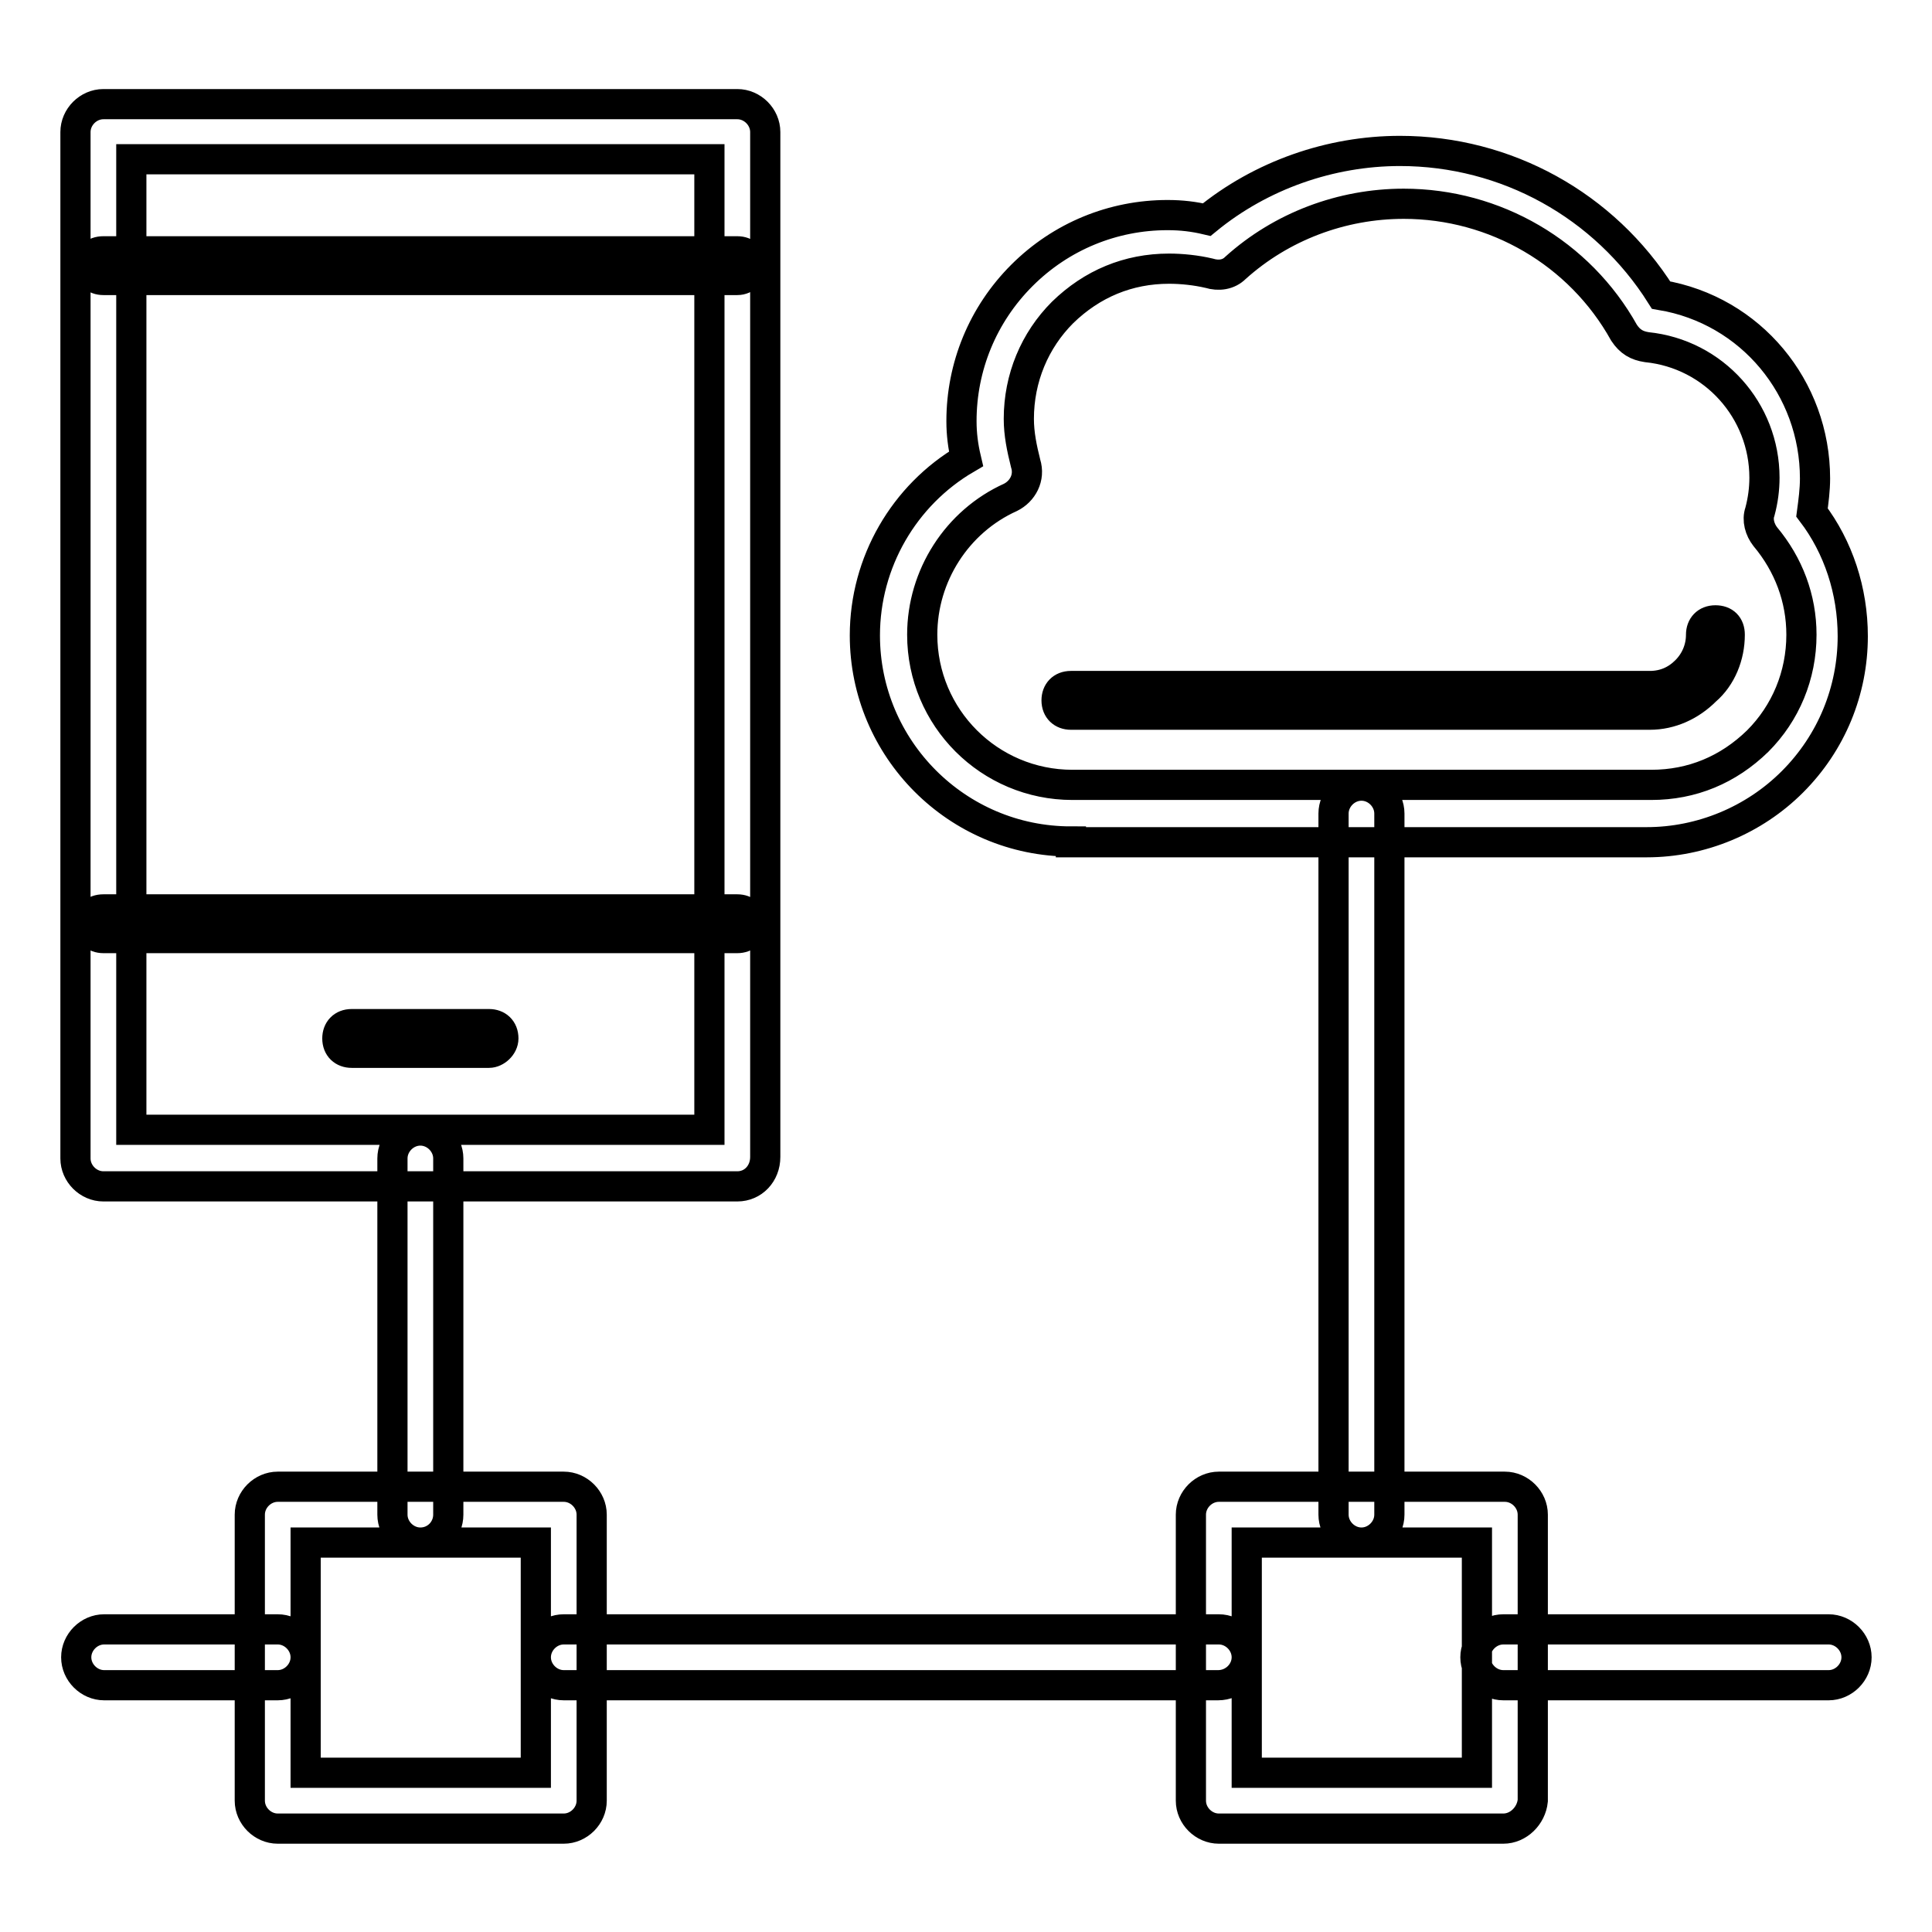 <?xml version="1.0" encoding="utf-8"?>
<!-- Svg Vector Icons : http://www.onlinewebfonts.com/icon -->
<!DOCTYPE svg PUBLIC "-//W3C//DTD SVG 1.1//EN" "http://www.w3.org/Graphics/SVG/1.1/DTD/svg11.dtd">
<svg version="1.1" xmlns="http://www.w3.org/2000/svg" xmlns:xlink="http://www.w3.org/1999/xlink" x="0px" y="0px" viewBox="0 0 256 256" enable-background="new 0 0 256 256" xml:space="preserve">
<g> <path stroke-width="4" fill-opacity="0" stroke="#000000"  d="M141.9,111.5c-15.1,0-27.3-12.3-27.3-27.3c0-9.7,5.2-18.6,13.4-23.4c-0.4-1.7-0.6-3.3-0.6-5 c0-7.2,2.8-14.1,8-19.3c5.2-5.2,12.1-8,19.3-8c1.9,0,3.5,0.2,5.2,0.6c7.2-5.9,16.4-9.1,25.6-9.1c14.1,0,27.1,7.2,34.6,19.1 c11.9,2,20.4,12.3,20.4,24.3c0,1.5-0.2,3-0.4,4.5c3.5,4.6,5.4,10.4,5.4,16.4c0,7.2-2.8,14.1-8,19.3c-5.1,5.1-12.1,8-19.3,8H141.9z  M154.9,35.6c-5.4,0-10.2,2-14.1,5.8c-3.7,3.7-5.8,8.7-5.8,14.1c0,2,0.4,3.9,0.9,5.9c0.6,1.9-0.4,3.7-2,4.5 c-7.1,3.2-11.7,10.4-11.7,18.2c0,11,8.9,19.9,19.9,19.9h76.7c5.4,0,10.2-2,14.1-5.8c3.7-3.7,5.8-8.7,5.8-14.1c0-4.8-1.7-9.3-4.8-13 c-0.7-0.9-1.1-2.2-0.7-3.3c0.4-1.5,0.6-3,0.6-4.5c0-8.9-6.7-16.4-15.6-17.3c-1.3-0.2-2.2-0.7-3-1.9c-5.9-10.6-17.1-17.1-29.2-17.1 c-8.2,0-16.2,3-22.3,8.5c-0.9,0.9-2.2,1.1-3.5,0.7C158.5,35.8,156.6,35.6,154.9,35.6L154.9,35.6z M141.9,94.7 c-1.1,0-1.9-0.7-1.9-1.9c0-1.1,0.7-1.9,1.9-1.9h76.7c1.9,0,3.5-0.7,4.8-2c1.3-1.3,2-3,2-4.8c0-1.1,0.7-1.9,1.9-1.9s1.9,0.7,1.9,1.9 c0,2.8-1.1,5.6-3.2,7.4c-2,2-4.6,3.2-7.4,3.2H141.9z M97.7,157.2h-84c-2,0-3.7-1.7-3.7-3.7v-136c0-2,1.7-3.7,3.7-3.7h84 c2,0,3.7,1.7,3.7,3.7v135.8C101.4,155.5,99.8,157.2,97.7,157.2z M17.4,149.7H94V21.1H17.4V149.7z M64.8,139.5H46.6 c-1.1,0-1.9-0.7-1.9-1.9c0-1.1,0.7-1.9,1.9-1.9h18.2c1.1,0,1.9,0.7,1.9,1.9C66.7,138.6,65.7,139.5,64.8,139.5z M97.7,124.3h-84 c-1.1,0-1.9-0.7-1.9-1.9s0.7-1.9,1.9-1.9h84c1.1,0,1.9,0.7,1.9,1.9S98.8,124.3,97.7,124.3z M97.7,37.1h-84c-1.1,0-1.9-0.7-1.9-1.9 s0.7-1.9,1.9-1.9h84c1.1,0,1.9,0.7,1.9,1.9C99.6,36.2,98.8,37.1,97.7,37.1z M242.3,223.3h-43.1c-2,0-3.7-1.7-3.7-3.7 s1.7-3.7,3.7-3.7h43.1c2,0,3.7,1.7,3.7,3.7S244.3,223.3,242.3,223.3z M161.4,223.3H74.7c-2,0-3.7-1.7-3.7-3.7s1.7-3.7,3.7-3.7h86.8 c2,0,3.7,1.7,3.7,3.7S163.5,223.3,161.4,223.3z M36.8,223.3h-23c-2,0-3.7-1.7-3.7-3.7s1.7-3.7,3.7-3.7h23c2,0,3.7,1.7,3.7,3.7 S38.8,223.3,36.8,223.3z M199.2,242.3h-37.7c-2,0-3.7-1.7-3.7-3.7v-37.9c0-2,1.7-3.7,3.7-3.7h37.9c2,0,3.7,1.7,3.7,3.7v37.9 C202.9,240.6,201.2,242.3,199.2,242.3z M165.2,234.9h30.5v-30.5h-30.5V234.9z M74.7,242.3H36.8c-2,0-3.7-1.7-3.7-3.7v-37.9 c0-2,1.7-3.7,3.7-3.7h37.9c2,0,3.7,1.7,3.7,3.7v37.9C78.4,240.6,76.7,242.3,74.7,242.3z M40.5,234.9H71v-30.5H40.5V234.9z  M180.4,204.4c-2,0-3.7-1.7-3.7-3.7v-92.9c0-2,1.7-3.7,3.7-3.7s3.7,1.7,3.7,3.7v92.9C184.1,202.7,182.4,204.4,180.4,204.4z  M55.7,204.4c-2,0-3.7-1.7-3.7-3.7v-47.2c0-2,1.7-3.7,3.7-3.7s3.7,1.7,3.7,3.7v47.2C59.4,202.7,57.8,204.4,55.7,204.4z"/></g>
</svg>